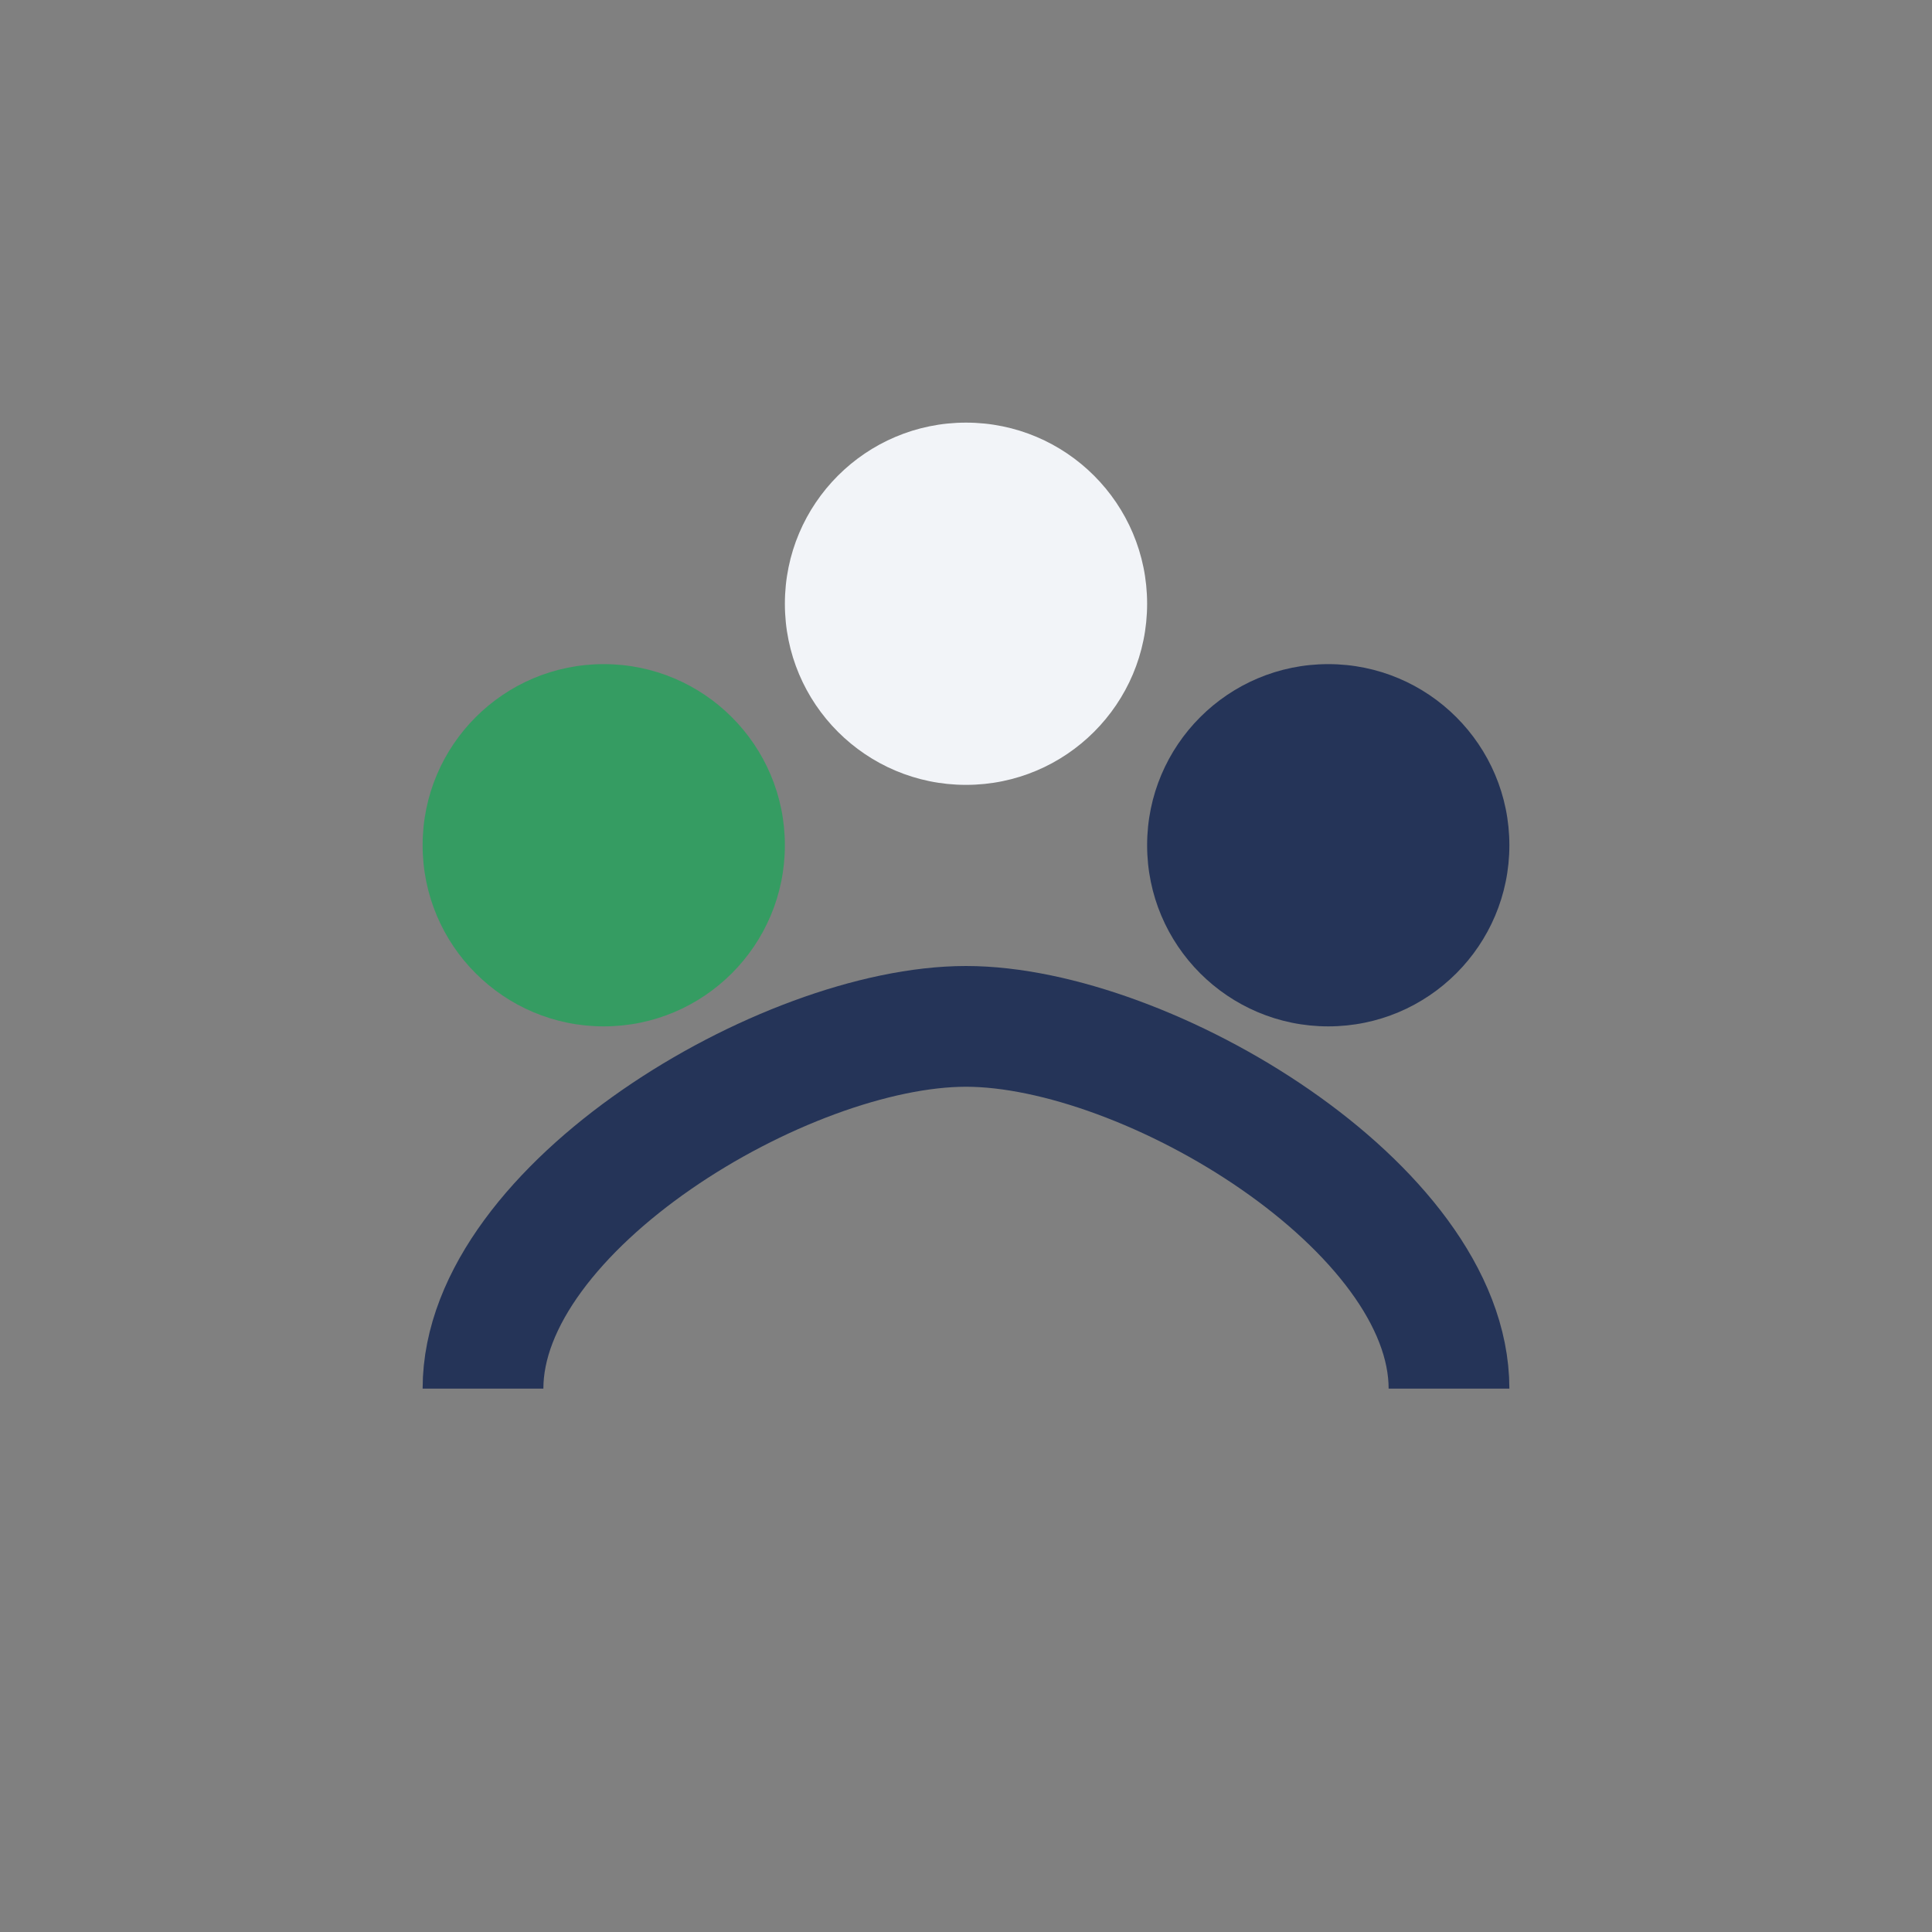 <?xml version="1.0" encoding="UTF-8"?>
<svg xmlns="http://www.w3.org/2000/svg" width="32" height="32" viewBox="0 0 32 32"><rect x="0" y="0" width="32" height="32" fill="#808080" stroke="none"/><circle cx="10" cy="14" r="3" fill="#359C62"/><circle cx="22" cy="14" r="3" fill="#253458"/><circle cx="16" cy="10" r="3" fill="#F2F4F8"/><path d="M8 23c0-3 5-6 8-6s8 3 8 6" stroke="#253458" stroke-width="2" fill="none"/></svg>